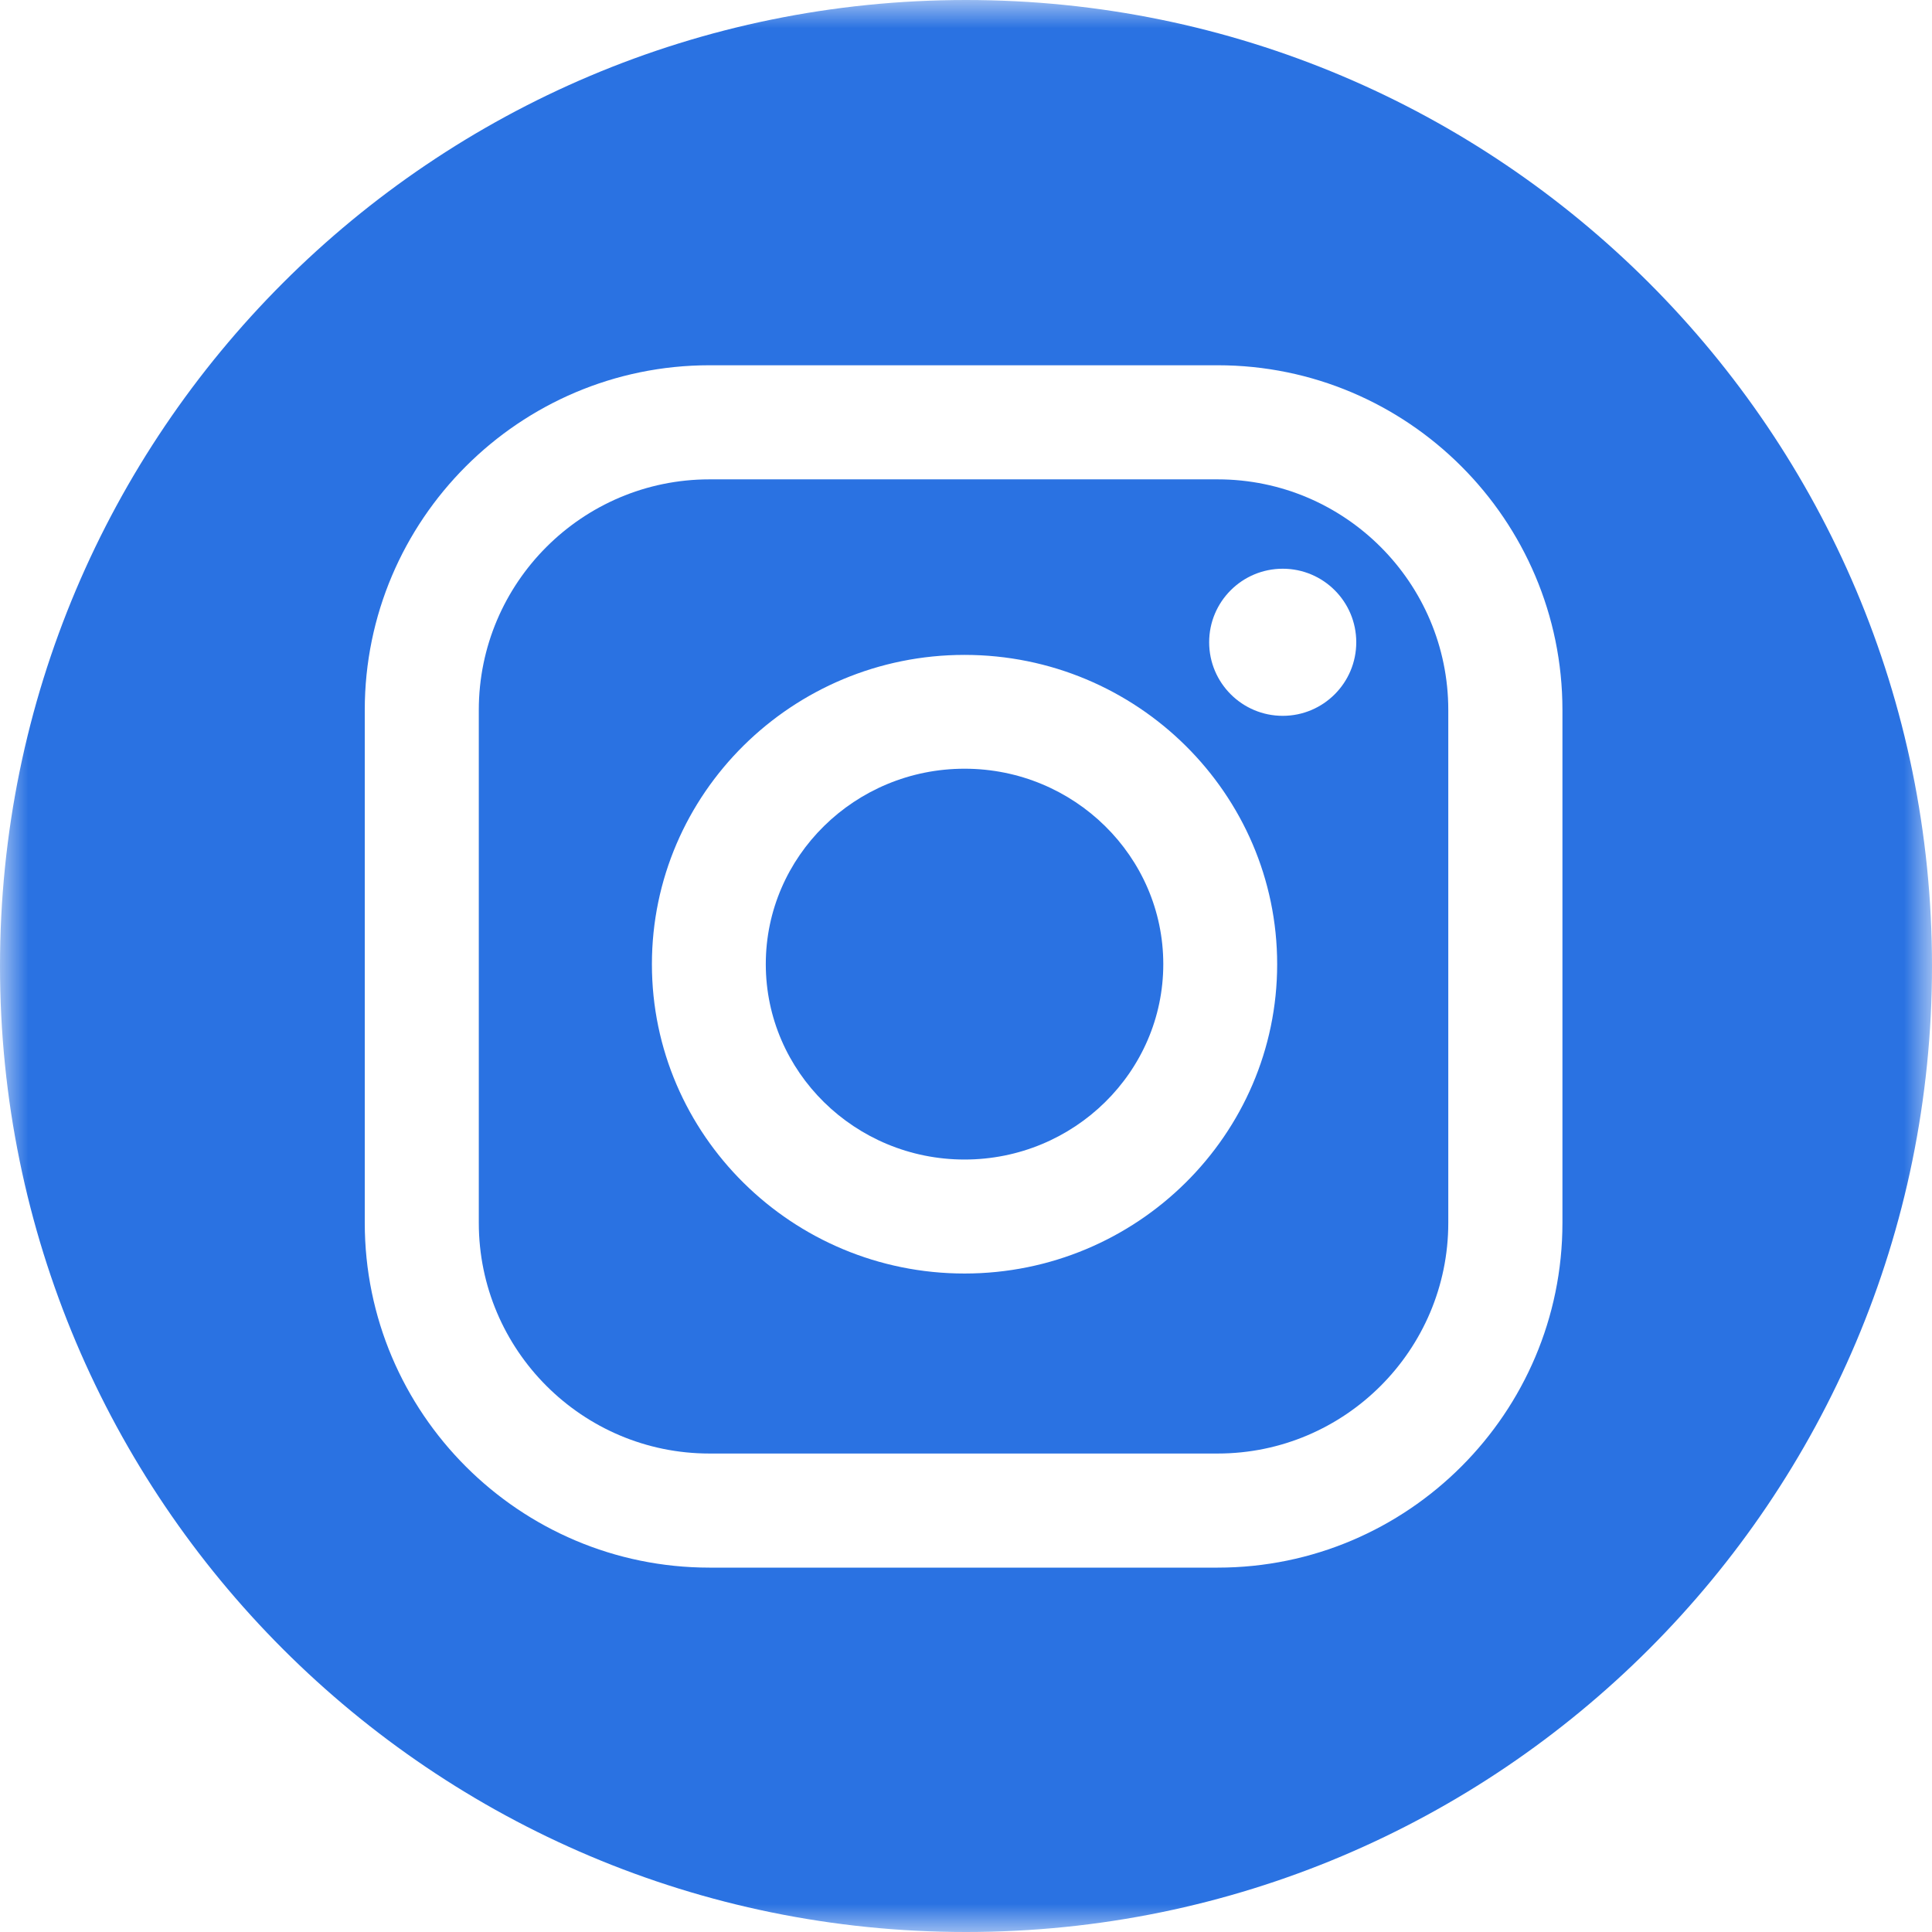 <?xml version="1.0" encoding="UTF-8"?> <svg xmlns="http://www.w3.org/2000/svg" viewBox="0 0 35.00 35.00" data-guides="{&quot;vertical&quot;:[],&quot;horizontal&quot;:[]}"><defs></defs><mask x="0" y="0" width="35" height="35" data-from-defs="true" maskUnits="userSpaceOnUse" maskContentUnits="userSpaceOnUse" id="tSvg1457c72133d"><path fill="#2a72e2" width="35" height="35" id="tSvg12e7673fe59" title="Rectangle 1" fill-opacity="1" stroke="none" stroke-opacity="1" d="M0 0H35V35H0Z" style="transform-origin: 17.5px 17.5px;"></path></mask><path fill="#2a72e2" stroke="none" fill-opacity="1" stroke-width="1" stroke-opacity="1" id="tSvg9466627967" title="Path 6" d="M22.059 8.684C18.99 8.684 15.921 8.684 12.852 8.684C10.548 8.684 8.674 10.558 8.674 12.862C8.674 15.959 8.674 19.056 8.674 22.153C8.674 24.457 10.548 26.332 12.852 26.332C15.921 26.332 18.99 26.332 22.059 26.332C24.363 26.332 26.237 24.457 26.237 22.153C26.237 19.056 26.237 15.959 26.237 12.862C26.237 10.558 24.363 8.684 22.059 8.684ZM17.473 23.071C14.35 23.071 11.81 20.557 11.81 17.468C11.81 14.378 14.351 11.864 17.473 11.864C20.596 11.864 23.137 14.378 23.137 17.468C23.137 20.557 20.596 23.071 17.473 23.071ZM23.238 12.968C22.502 12.968 21.905 12.371 21.905 11.635C21.905 10.899 22.502 10.303 23.238 10.303C23.974 10.303 24.57 10.899 24.57 11.635C24.57 12.371 23.974 12.968 23.238 12.968Z" mask="url(#tSvg1457c72133d)"></path><path fill="#2a72e2" stroke="none" fill-opacity="1" stroke-width="1" stroke-opacity="1" id="tSvg18351532a5d" title="Path 7" d="M17.5 0C7.835 0 0 7.835 0 17.5C0 27.165 7.835 35 17.5 35C27.165 35 35 27.165 35 17.5C35 7.835 27.165 0 17.5 0ZM28.305 22.154C28.305 25.597 25.503 28.399 22.06 28.399C18.991 28.399 15.922 28.399 12.853 28.399C9.409 28.399 6.608 25.597 6.608 22.154C6.608 19.056 6.608 15.96 6.608 12.862C6.608 9.419 9.41 6.617 12.853 6.617C15.922 6.617 18.991 6.617 22.06 6.617C25.504 6.617 28.305 9.419 28.305 12.862C28.305 15.96 28.305 19.056 28.305 22.154Z" mask="url(#tSvg1457c72133d)"></path><path fill="#2a72e2" stroke="none" fill-opacity="1" stroke-width="1" stroke-opacity="1" id="tSvga3298133a7" title="Path 8" d="M17.474 13.926C15.488 13.926 13.873 15.514 13.873 17.466C13.873 19.418 15.488 21.006 17.474 21.006C19.459 21.006 21.074 19.418 21.074 17.466C21.074 15.514 19.459 13.926 17.474 13.926Z" mask="url(#tSvg1457c72133d)"></path></svg> 